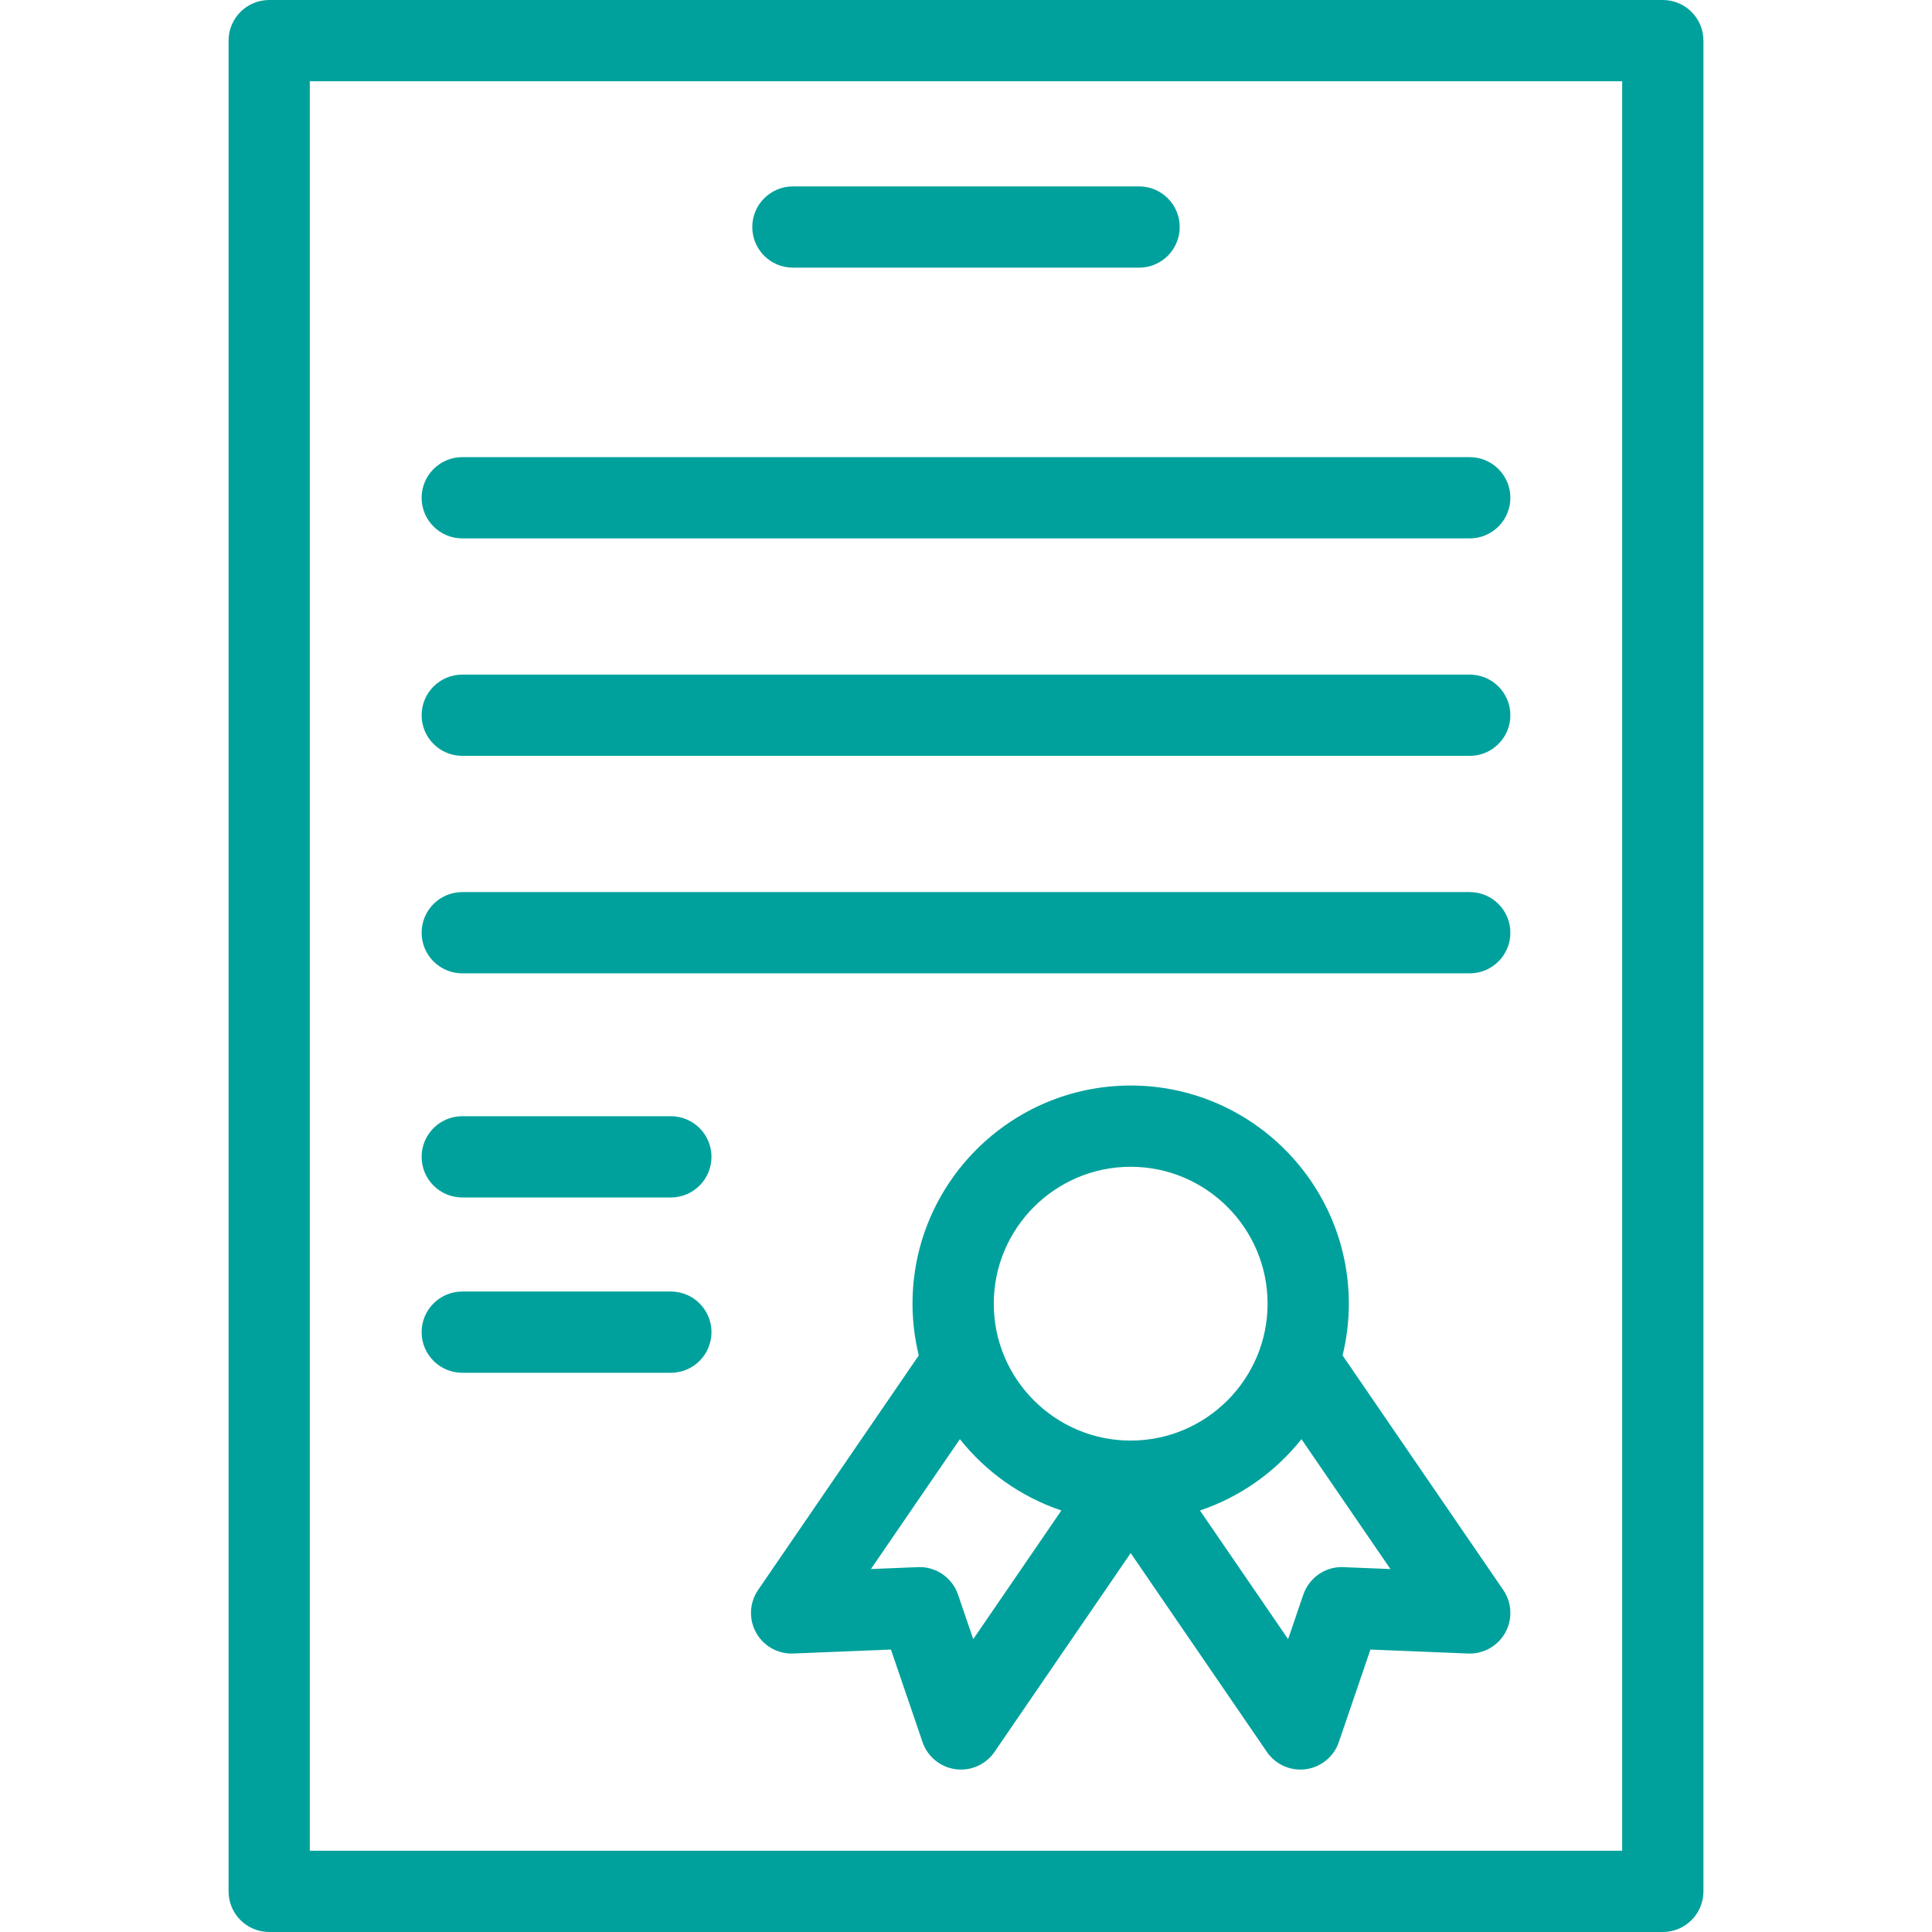 <?xml version="1.0" encoding="UTF-8"?> <svg xmlns="http://www.w3.org/2000/svg" xmlns:xlink="http://www.w3.org/1999/xlink" version="1.1" id="Layer_1" x="0px" y="0px" viewBox="0 0 512 512" style="enable-background:new 0 0 512 512;" xml:space="preserve"><g><g><path d="M440.66,0H71.34c-5.947,0-10.766,4.82-10.766,10.766v490.467c0,5.947,4.82,10.766,10.766,10.766h369.319 c5.947,0,10.766-4.82,10.768-10.766V10.766C451.427,4.82,446.607,0,440.66,0z M429.894,490.467H82.106V21.533h347.788V490.467z" fill="#000000" style="fill: rgb(0, 161, 156);"></path></g></g><g><g><path d="M301.871,49.4h-91.743c-5.947,0-10.766,4.82-10.766,10.766c0,5.947,4.82,10.766,10.766,10.766h91.743 c5.945,0,10.766-4.82,10.766-10.766C312.638,54.219,307.818,49.4,301.871,49.4z" fill="#000000" style="fill: rgb(0, 161, 156);"></path></g></g><g><g><path d="M389.495,121.147H122.503c-5.947,0-10.766,4.82-10.766,10.766c0,5.947,4.82,10.766,10.766,10.766h266.994 c5.945,0,10.765-4.82,10.765-10.766C400.261,125.966,395.442,121.147,389.495,121.147z" fill="#000000" style="fill: rgb(0, 161, 156);"></path></g></g><g><g><path d="M389.495,178.779H122.503c-5.947,0-10.766,4.82-10.766,10.766s4.82,10.766,10.766,10.766h266.994 c5.945,0,10.765-4.82,10.765-10.766S395.442,178.779,389.495,178.779z" fill="#000000" style="fill: rgb(0, 161, 156);"></path></g></g><g><g><path d="M389.495,236.412H122.503c-5.947,0-10.766,4.82-10.766,10.766s4.82,10.766,10.766,10.766h266.994 c5.945,0,10.765-4.82,10.765-10.766S395.442,236.412,389.495,236.412z" fill="#000000" style="fill: rgb(0, 161, 156);"></path></g></g><g><g><path d="M177.783,295.809h-55.28c-5.947,0-10.766,4.82-10.766,10.766c0,5.947,4.82,10.766,10.766,10.766h55.28 c5.947,0,10.766-4.82,10.766-10.766C188.549,300.629,183.73,295.809,177.783,295.809z" fill="#000000" style="fill: rgb(0, 161, 156);"></path></g></g><g><g><path d="M177.783,342.268h-55.28c-5.947,0-10.766,4.82-10.766,10.766c0,5.947,4.82,10.766,10.766,10.766h55.28 c5.947,0,10.766-4.82,10.766-10.766C188.549,347.088,183.73,342.268,177.783,342.268z" fill="#000000" style="fill: rgb(0, 161, 156);"></path></g></g><g><g><path d="M398.378,421.358l-42.58-62.16c1.073-4.397,1.656-8.985,1.656-13.709c0-31.878-25.935-57.813-57.813-57.813 s-57.814,25.935-57.814,57.813c0,4.724,0.583,9.313,1.657,13.71l-42.58,62.159c-2.303,3.36-2.511,7.733-0.538,11.296 c1.901,3.436,5.515,5.554,9.419,5.554c0.145,0,0.291-0.002,0.437-0.01l25.886-1.049l8.374,24.517 c1.316,3.856,4.695,6.637,8.732,7.188c0.488,0.067,0.974,0.099,1.459,0.099c3.518,0,6.856-1.727,8.88-4.682l36.09-52.686 l36.09,52.686c2.023,2.955,5.36,4.682,8.88,4.682c0.483,0,0.973-0.032,1.459-0.099c4.036-0.551,7.416-3.333,8.733-7.188 l8.373-24.517l25.886,1.049c0.146,0.007,0.292,0.01,0.438,0.01c3.903,0,7.517-2.119,9.418-5.554 C400.888,429.089,400.68,424.717,398.378,421.358z M257.918,434.391l-4.031-11.805l-0.004,0.001 c-1.501-4.401-5.752-7.493-10.619-7.278l-12.463,0.505l23.577-34.42c6.886,8.662,16.195,15.304,26.898,18.9L257.918,434.391z M299.64,381.769c-20.006,0-36.281-16.275-36.281-36.28s16.276-36.28,36.281-36.28c20.005,0,36.28,16.275,36.28,36.28 S319.645,381.769,299.64,381.769z M356.016,415.31c-4.844-0.229-9.112,2.873-10.619,7.28l-0.006-0.002l-4.03,11.802 l-23.356-34.096c10.703-3.596,20.012-10.239,26.898-18.901l23.578,34.421L356.016,415.31z" fill="#000000" style="fill: rgb(0, 161, 156);"></path></g></g></svg> 